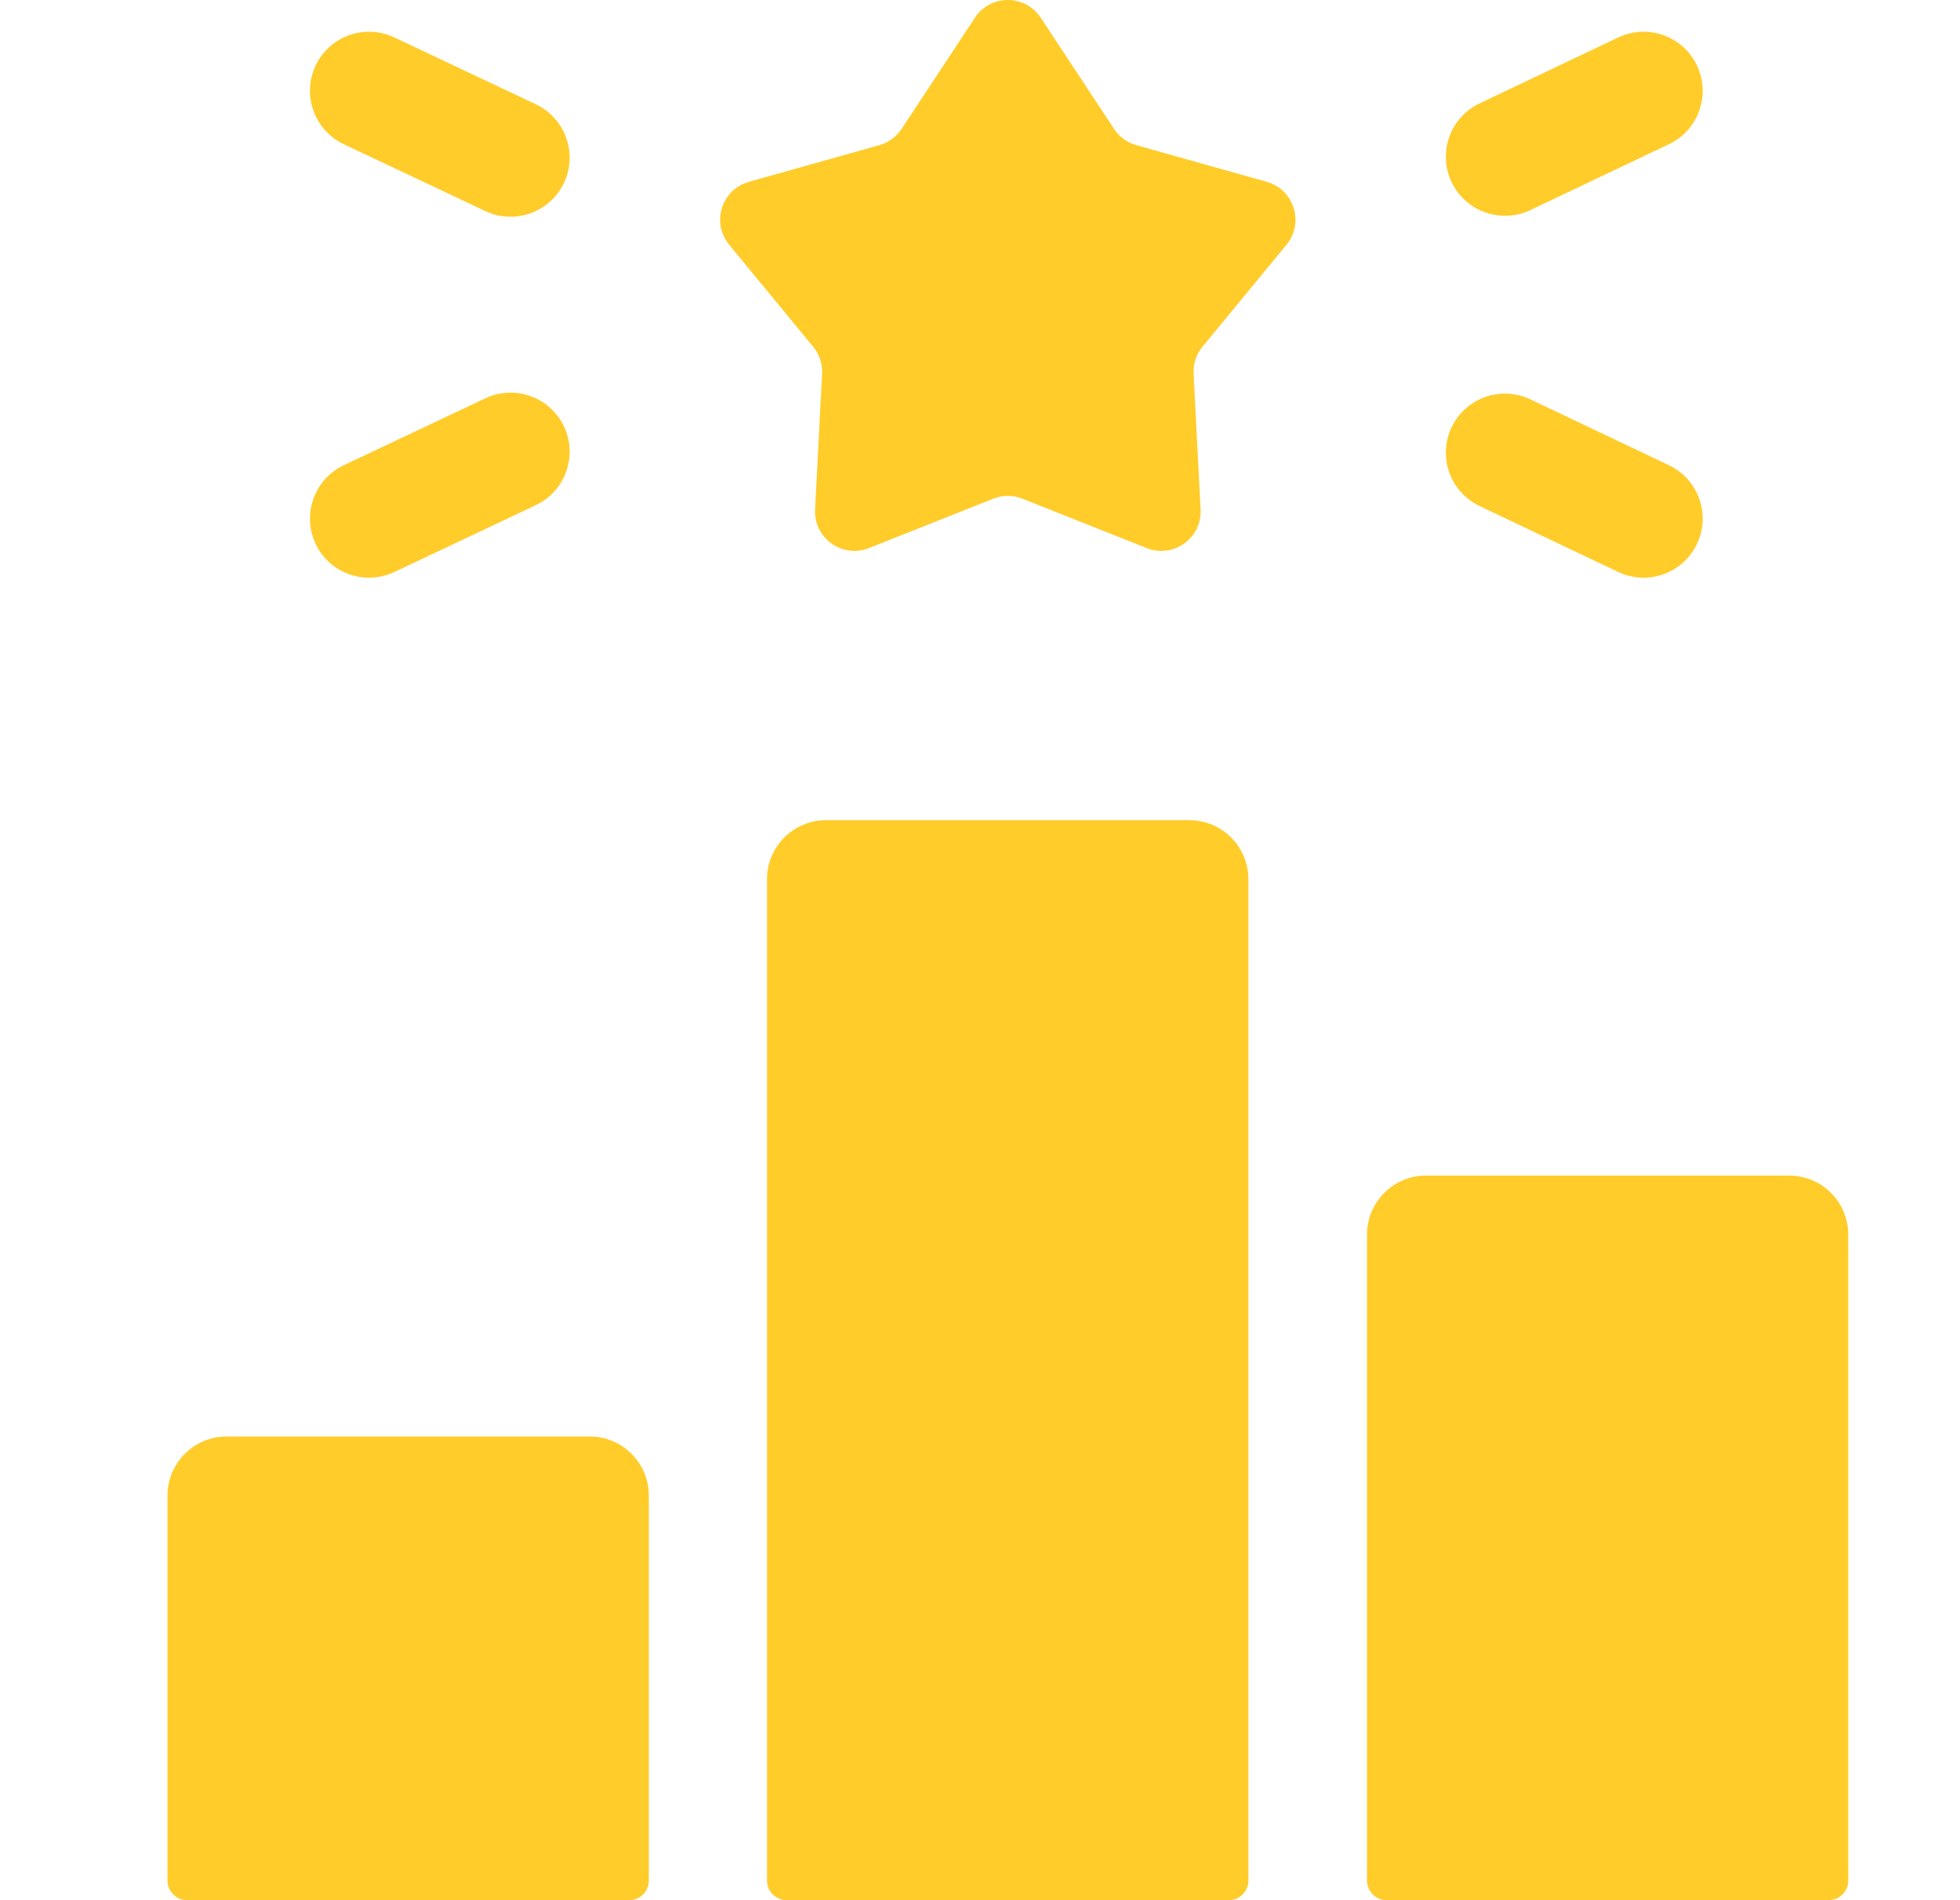 <svg width="33" height="32" viewBox="0 0 33 32" fill="none" xmlns="http://www.w3.org/2000/svg">
<g clip-path="url(#clip0_6728_50327)">
<path d="M20.024 13.812H13.909C13.36 13.812 12.914 14.257 12.914 14.806V31.669C12.914 31.852 13.063 32 13.246 32H20.687C20.87 32 21.019 31.852 21.019 31.669V14.806C21.019 14.257 20.573 13.812 20.024 13.812Z" fill="#FFCC2A"/>
<path d="M30.125 19.797H24.01C23.461 19.797 23.016 20.242 23.016 20.792V31.668C23.016 31.852 23.164 32 23.347 32H30.788C30.971 32 31.119 31.852 31.119 31.668V20.792C31.119 20.242 30.674 19.797 30.125 19.797Z" fill="#FFCC2A"/>
<path d="M9.929 24.191H3.815C3.266 24.191 2.82 24.637 2.82 25.186V31.669C2.82 31.852 2.969 32 3.152 32H10.592C10.776 32 10.924 31.852 10.924 31.669V25.186C10.924 24.637 10.479 24.191 9.929 24.191Z" fill="#FFCC2A"/>
<path d="M21.327 3.062L19.131 2.444C18.977 2.401 18.845 2.304 18.757 2.171L17.522 0.298C17.26 -0.099 16.677 -0.099 16.415 0.298L15.18 2.171C15.092 2.304 14.959 2.401 14.806 2.444L12.609 3.062C12.148 3.191 11.972 3.752 12.277 4.122L13.691 5.839C13.796 5.967 13.85 6.13 13.841 6.295L13.723 8.579C13.698 9.062 14.181 9.408 14.63 9.23L16.723 8.398C16.881 8.335 17.056 8.335 17.213 8.398L19.307 9.23C19.756 9.408 20.239 9.062 20.214 8.579L20.096 6.295C20.087 6.13 20.14 5.967 20.246 5.839L21.66 4.122C21.965 3.752 21.788 3.191 21.327 3.062Z" fill="#FFCC2A"/>
<path d="M6.639 9.633L9.021 8.507C9.518 8.272 9.73 7.679 9.496 7.182C9.261 6.686 8.668 6.473 8.171 6.708L5.789 7.834C5.292 8.069 5.08 8.662 5.314 9.159C5.549 9.656 6.143 9.868 6.639 9.633Z" fill="#FFCC2A"/>
<path d="M25.766 3.538L28.1 2.428C28.596 2.192 28.807 1.598 28.571 1.102C28.335 0.606 27.742 0.395 27.245 0.631L24.912 1.741C24.415 1.977 24.204 2.57 24.44 3.067C24.677 3.563 25.27 3.773 25.766 3.538Z" fill="#FFCC2A"/>
<path d="M5.789 2.429L8.171 3.555C8.308 3.62 8.453 3.65 8.596 3.65C8.968 3.65 9.326 3.44 9.496 3.08C9.73 2.584 9.518 1.991 9.021 1.756L6.639 0.63C6.142 0.395 5.549 0.607 5.314 1.104C5.08 1.601 5.292 2.194 5.789 2.429Z" fill="#FFCC2A"/>
<path d="M24.912 8.522L27.245 9.632C27.742 9.868 28.335 9.657 28.571 9.161C28.807 8.665 28.596 8.071 28.1 7.835L25.766 6.725C25.27 6.489 24.676 6.7 24.44 7.196C24.204 7.692 24.415 8.286 24.912 8.522Z" fill="#FFCC2A"/>
</g>
<defs>
<clipPath id="clip0_6728_50327">
<rect width="32" height="32" fill="white" transform="translate(0.969)"/>
</clipPath>
</defs>
</svg>

